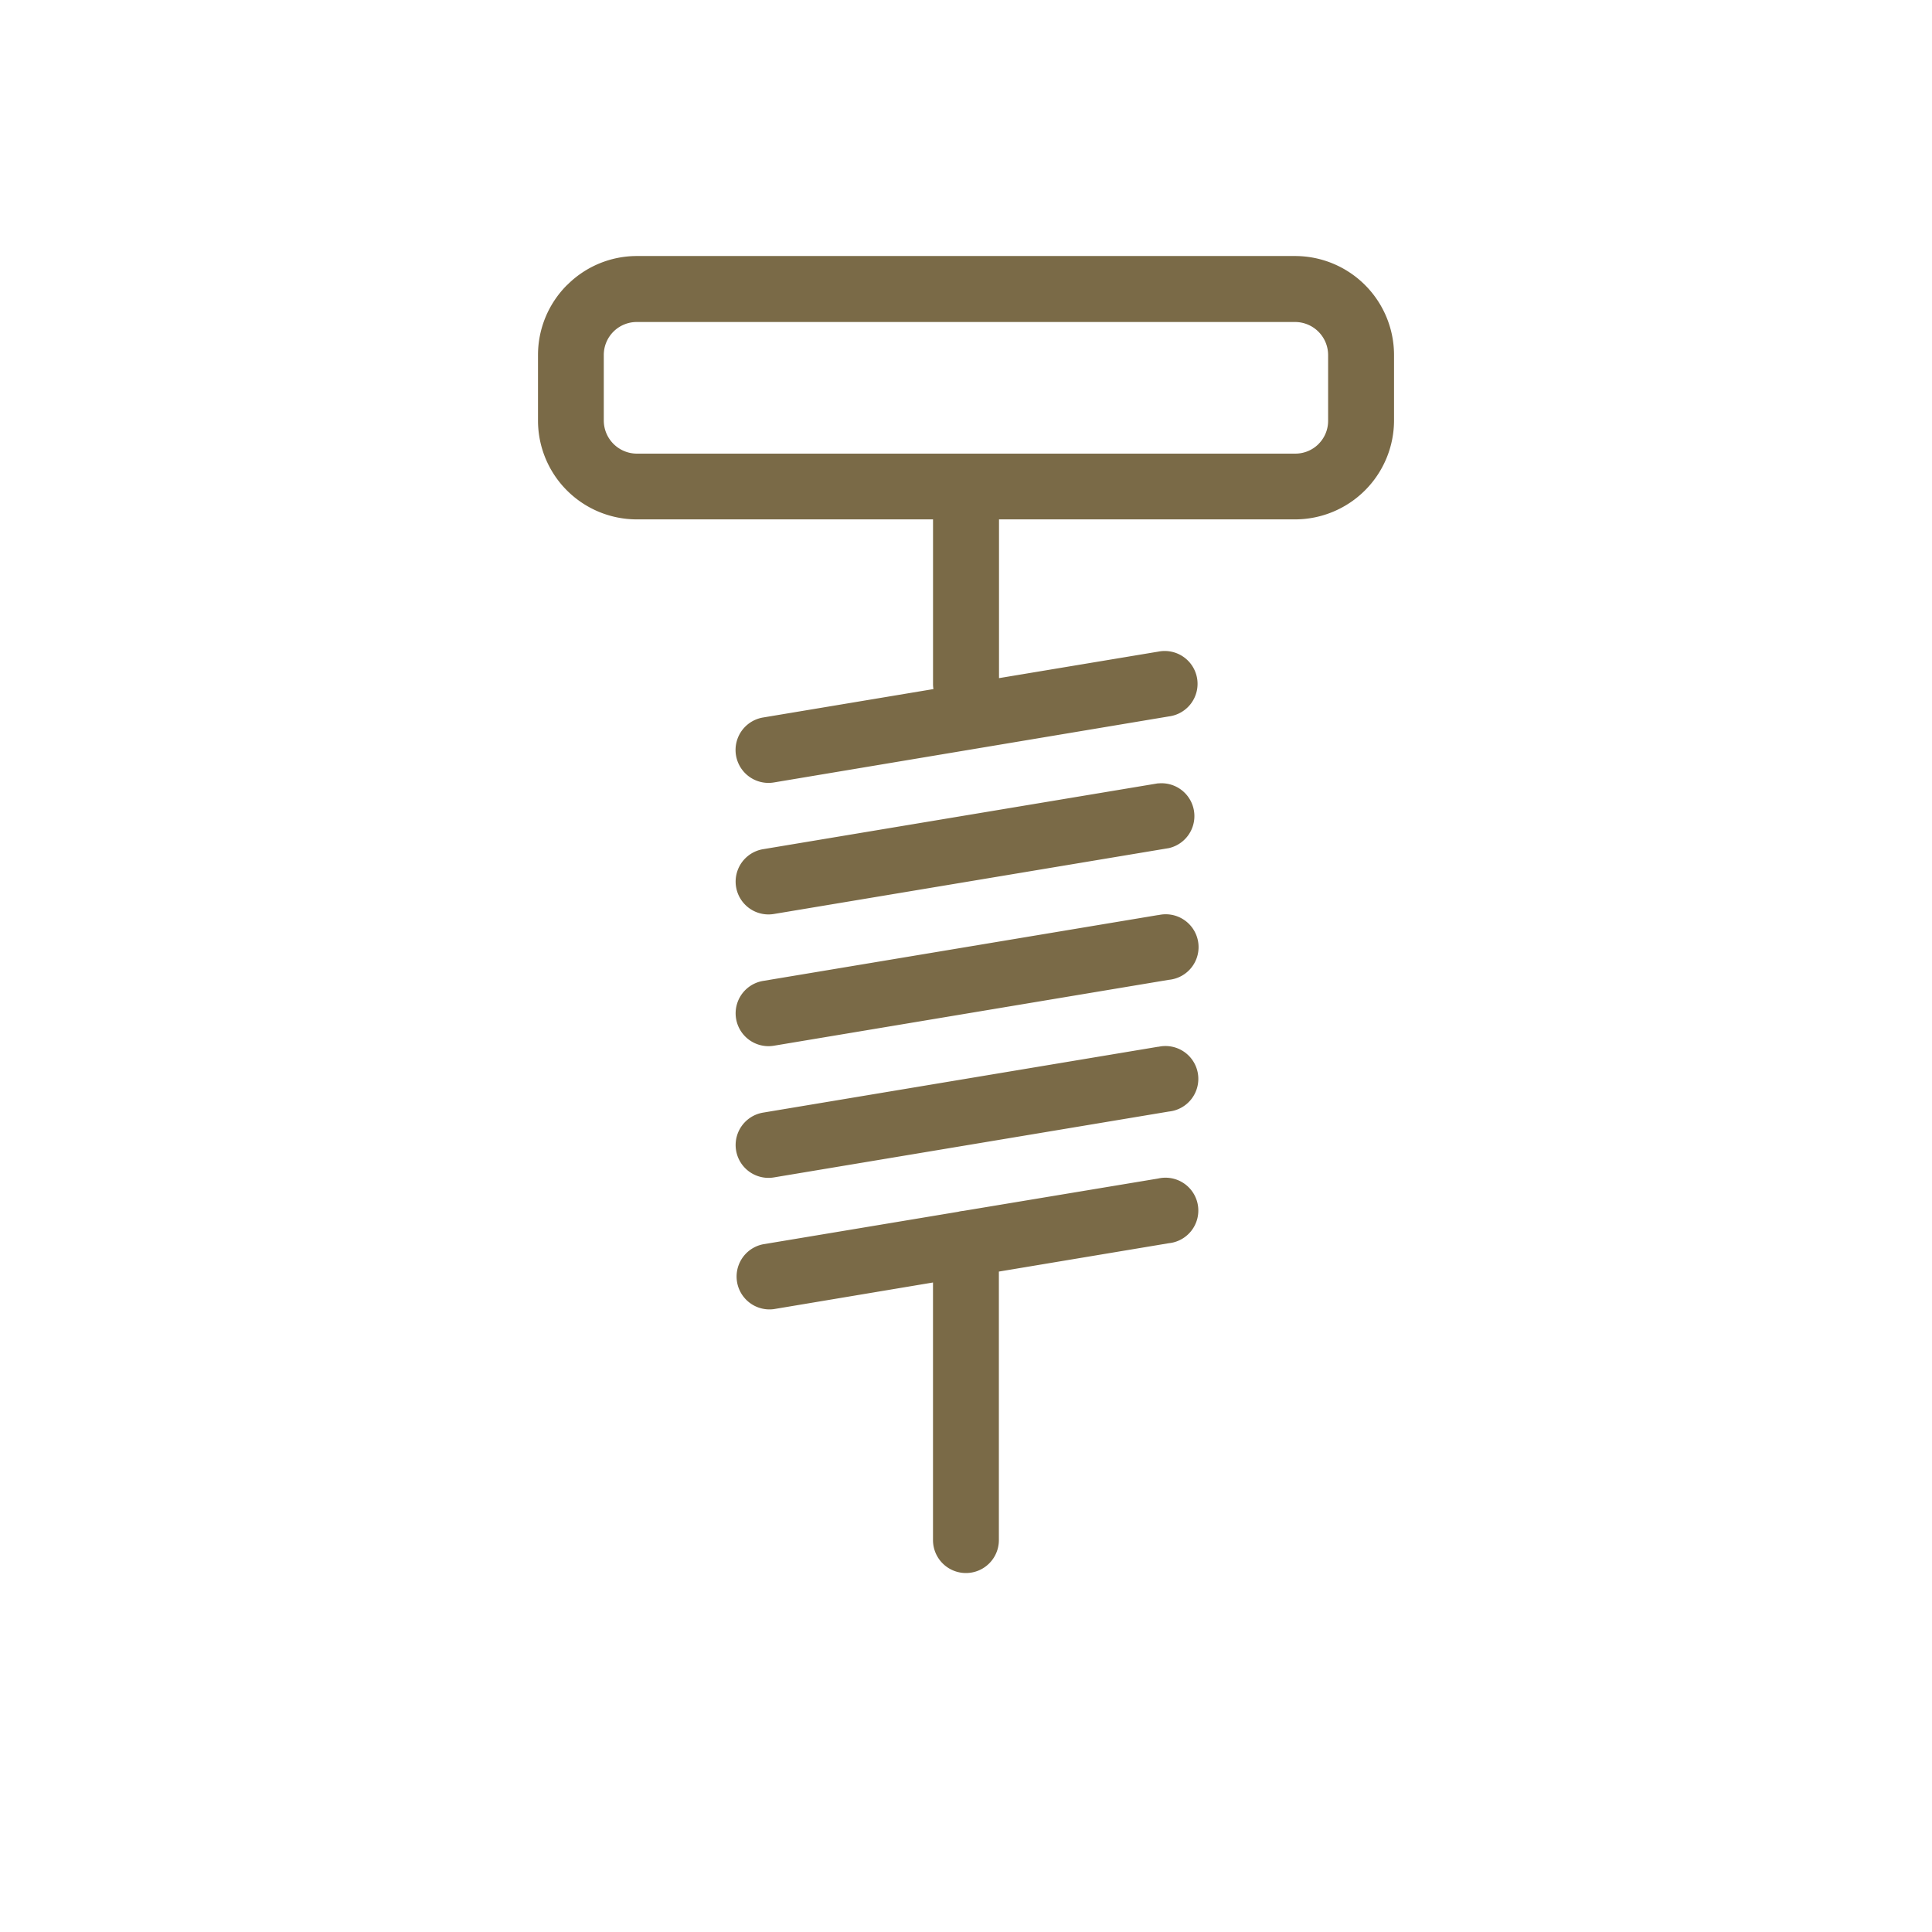 <svg id="Layer_1" data-name="Layer 1" xmlns="http://www.w3.org/2000/svg" viewBox="0 0 600 600"><defs><style>.cls-1{fill:#7a6a47;}</style></defs><path class="cls-1" d="M197.75,79.51h204.5a30.76,30.76,0,0,1,30.68,30.68v20.44a30.78,30.78,0,0,1-30.68,30.67h-92v49.3l49.46-8.23A10.2,10.2,0,1,1,363,222.49L240.32,243A10.2,10.2,0,0,1,237,222.82L289.89,214a9.07,9.07,0,0,1-.13-1.57V161.3h-92a30.69,30.69,0,0,1-30.68-30.67V110.19a30.7,30.7,0,0,1,9-21.65l.19-.16a30.55,30.55,0,0,1,21.5-8.87ZM359.68,366A10.2,10.2,0,1,1,363,386.09l-52.79,8.81v83.39a10.23,10.23,0,0,1-20.46,0v-80l-49.44,8.27A10.21,10.21,0,0,1,237,386.42l60.58-10.09a9,9,0,0,1,1.55-.27L359.68,366Zm0-40.89A10.2,10.2,0,1,1,363,345.2L240.32,365.66A10.2,10.2,0,0,1,237,345.53l122.71-20.46Zm0-40.9A10.2,10.2,0,1,1,363,304.29L240.32,324.76A10.2,10.2,0,0,1,237,304.63l122.71-20.46Zm0-40.91A10.2,10.2,0,0,1,363,263.39L240.32,283.85A10.2,10.2,0,0,1,237,263.72l122.71-20.46ZM402.25,100H197.75a10.24,10.24,0,0,0-10.24,10.22v20.44a10.31,10.31,0,0,0,10.24,10.22h204.5a10.22,10.22,0,0,0,7.13-2.88l.08-.09a10.15,10.15,0,0,0,3-7.25V110.19A10.28,10.28,0,0,0,402.25,100Z"/></svg>